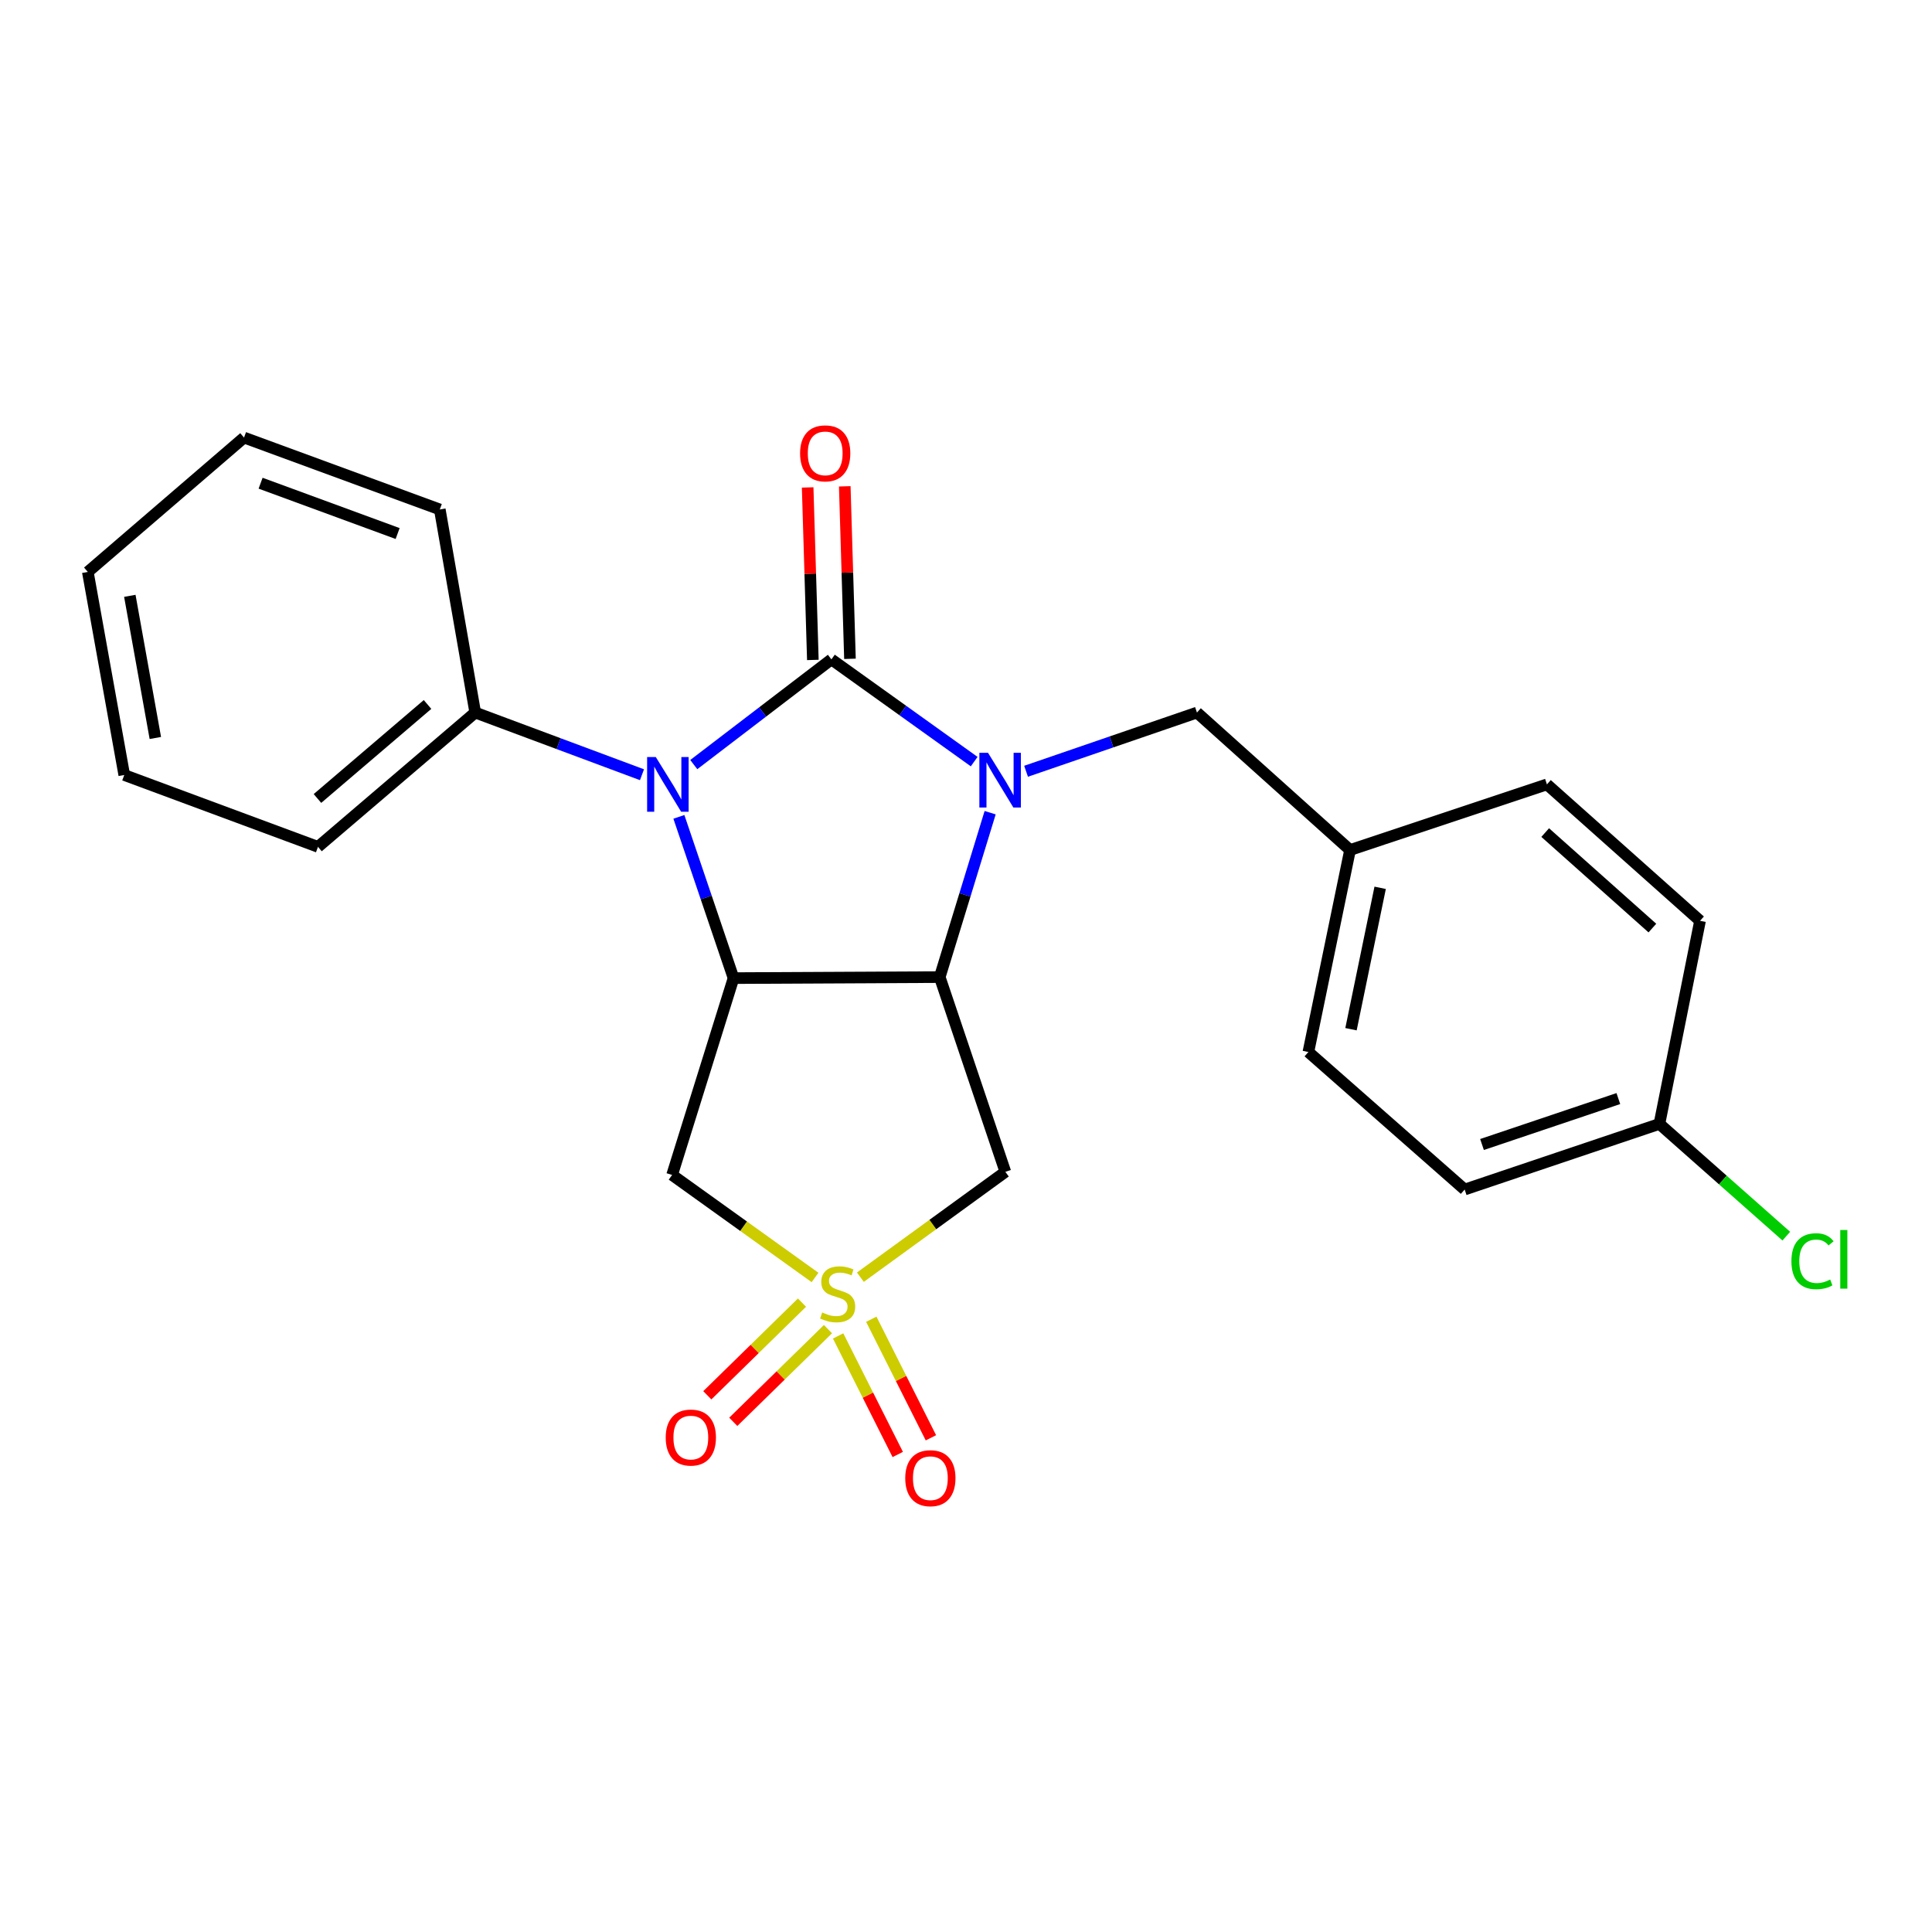 <?xml version='1.0' encoding='iso-8859-1'?>
<svg version='1.1' baseProfile='full'
              xmlns='http://www.w3.org/2000/svg'
                      xmlns:rdkit='http://www.rdkit.org/xml'
                      xmlns:xlink='http://www.w3.org/1999/xlink'
                  xml:space='preserve'
width='1000px' height='1000px' viewBox='0 0 1000 1000'>
<!-- END OF HEADER -->
<rect style='opacity:1.0;fill:#FFFFFF;stroke:none' width='1000' height='1000' x='0' y='0'> </rect>
<path class='bond-0' d='M 430.335,341.296 L 467.284,367.752' style='fill:none;fill-rule:evenodd;stroke:#000000;stroke-width:6px;stroke-linecap:butt;stroke-linejoin:miter;stroke-opacity:1' />
<path class='bond-0' d='M 467.284,367.752 L 504.233,394.208' style='fill:none;fill-rule:evenodd;stroke:#0000FF;stroke-width:6px;stroke-linecap:butt;stroke-linejoin:miter;stroke-opacity:1' />
<path class='bond-2' d='M 430.335,341.296 L 394.716,368.524' style='fill:none;fill-rule:evenodd;stroke:#000000;stroke-width:6px;stroke-linecap:butt;stroke-linejoin:miter;stroke-opacity:1' />
<path class='bond-2' d='M 394.716,368.524 L 359.096,395.752' style='fill:none;fill-rule:evenodd;stroke:#0000FF;stroke-width:6px;stroke-linecap:butt;stroke-linejoin:miter;stroke-opacity:1' />
<path class='bond-8' d='M 439.939,341.007 L 438.594,296.362' style='fill:none;fill-rule:evenodd;stroke:#000000;stroke-width:6px;stroke-linecap:butt;stroke-linejoin:miter;stroke-opacity:1' />
<path class='bond-8' d='M 438.594,296.362 L 437.25,251.717' style='fill:none;fill-rule:evenodd;stroke:#FF0000;stroke-width:6px;stroke-linecap:butt;stroke-linejoin:miter;stroke-opacity:1' />
<path class='bond-8' d='M 420.732,341.585 L 419.388,296.94' style='fill:none;fill-rule:evenodd;stroke:#000000;stroke-width:6px;stroke-linecap:butt;stroke-linejoin:miter;stroke-opacity:1' />
<path class='bond-8' d='M 419.388,296.94 L 418.044,252.295' style='fill:none;fill-rule:evenodd;stroke:#FF0000;stroke-width:6px;stroke-linecap:butt;stroke-linejoin:miter;stroke-opacity:1' />
<path class='bond-3' d='M 512.498,420.645 L 499.45,463.196' style='fill:none;fill-rule:evenodd;stroke:#0000FF;stroke-width:6px;stroke-linecap:butt;stroke-linejoin:miter;stroke-opacity:1' />
<path class='bond-3' d='M 499.45,463.196 L 486.401,505.746' style='fill:none;fill-rule:evenodd;stroke:#000000;stroke-width:6px;stroke-linecap:butt;stroke-linejoin:miter;stroke-opacity:1' />
<path class='bond-7' d='M 531.091,399.205 L 575.316,384.011' style='fill:none;fill-rule:evenodd;stroke:#0000FF;stroke-width:6px;stroke-linecap:butt;stroke-linejoin:miter;stroke-opacity:1' />
<path class='bond-7' d='M 575.316,384.011 L 619.541,368.816' style='fill:none;fill-rule:evenodd;stroke:#000000;stroke-width:6px;stroke-linecap:butt;stroke-linejoin:miter;stroke-opacity:1' />
<path class='bond-1' d='M 421.854,661.206 L 384.867,634.679' style='fill:none;fill-rule:evenodd;stroke:#CCCC00;stroke-width:6px;stroke-linecap:butt;stroke-linejoin:miter;stroke-opacity:1' />
<path class='bond-1' d='M 384.867,634.679 L 347.881,608.153' style='fill:none;fill-rule:evenodd;stroke:#000000;stroke-width:6px;stroke-linecap:butt;stroke-linejoin:miter;stroke-opacity:1' />
<path class='bond-9' d='M 415.111,674.233 L 390.606,698.218' style='fill:none;fill-rule:evenodd;stroke:#CCCC00;stroke-width:6px;stroke-linecap:butt;stroke-linejoin:miter;stroke-opacity:1' />
<path class='bond-9' d='M 390.606,698.218 L 366.101,722.203' style='fill:none;fill-rule:evenodd;stroke:#FF0000;stroke-width:6px;stroke-linecap:butt;stroke-linejoin:miter;stroke-opacity:1' />
<path class='bond-9' d='M 428.552,687.965 L 404.047,711.95' style='fill:none;fill-rule:evenodd;stroke:#CCCC00;stroke-width:6px;stroke-linecap:butt;stroke-linejoin:miter;stroke-opacity:1' />
<path class='bond-9' d='M 404.047,711.95 L 379.542,735.935' style='fill:none;fill-rule:evenodd;stroke:#FF0000;stroke-width:6px;stroke-linecap:butt;stroke-linejoin:miter;stroke-opacity:1' />
<path class='bond-10' d='M 433.813,691.476 L 449.243,722.158' style='fill:none;fill-rule:evenodd;stroke:#CCCC00;stroke-width:6px;stroke-linecap:butt;stroke-linejoin:miter;stroke-opacity:1' />
<path class='bond-10' d='M 449.243,722.158 L 464.674,752.841' style='fill:none;fill-rule:evenodd;stroke:#FF0000;stroke-width:6px;stroke-linecap:butt;stroke-linejoin:miter;stroke-opacity:1' />
<path class='bond-10' d='M 450.979,682.843 L 466.41,713.525' style='fill:none;fill-rule:evenodd;stroke:#CCCC00;stroke-width:6px;stroke-linecap:butt;stroke-linejoin:miter;stroke-opacity:1' />
<path class='bond-10' d='M 466.41,713.525 L 481.84,744.208' style='fill:none;fill-rule:evenodd;stroke:#FF0000;stroke-width:6px;stroke-linecap:butt;stroke-linejoin:miter;stroke-opacity:1' />
<path class='bond-25' d='M 445.332,661.063 L 482.851,633.802' style='fill:none;fill-rule:evenodd;stroke:#CCCC00;stroke-width:6px;stroke-linecap:butt;stroke-linejoin:miter;stroke-opacity:1' />
<path class='bond-25' d='M 482.851,633.802 L 520.369,606.541' style='fill:none;fill-rule:evenodd;stroke:#000000;stroke-width:6px;stroke-linecap:butt;stroke-linejoin:miter;stroke-opacity:1' />
<path class='bond-4' d='M 351.389,422.805 L 365.536,464.537' style='fill:none;fill-rule:evenodd;stroke:#0000FF;stroke-width:6px;stroke-linecap:butt;stroke-linejoin:miter;stroke-opacity:1' />
<path class='bond-4' d='M 365.536,464.537 L 379.682,506.269' style='fill:none;fill-rule:evenodd;stroke:#000000;stroke-width:6px;stroke-linecap:butt;stroke-linejoin:miter;stroke-opacity:1' />
<path class='bond-11' d='M 332.292,401.001 L 289.134,384.909' style='fill:none;fill-rule:evenodd;stroke:#0000FF;stroke-width:6px;stroke-linecap:butt;stroke-linejoin:miter;stroke-opacity:1' />
<path class='bond-11' d='M 289.134,384.909 L 245.976,368.816' style='fill:none;fill-rule:evenodd;stroke:#000000;stroke-width:6px;stroke-linecap:butt;stroke-linejoin:miter;stroke-opacity:1' />
<path class='bond-5' d='M 486.401,505.746 L 520.369,606.541' style='fill:none;fill-rule:evenodd;stroke:#000000;stroke-width:6px;stroke-linecap:butt;stroke-linejoin:miter;stroke-opacity:1' />
<path class='bond-24' d='M 486.401,505.746 L 379.682,506.269' style='fill:none;fill-rule:evenodd;stroke:#000000;stroke-width:6px;stroke-linecap:butt;stroke-linejoin:miter;stroke-opacity:1' />
<path class='bond-6' d='M 379.682,506.269 L 347.881,608.153' style='fill:none;fill-rule:evenodd;stroke:#000000;stroke-width:6px;stroke-linecap:butt;stroke-linejoin:miter;stroke-opacity:1' />
<path class='bond-12' d='M 619.541,368.816 L 698.783,439.966' style='fill:none;fill-rule:evenodd;stroke:#000000;stroke-width:6px;stroke-linecap:butt;stroke-linejoin:miter;stroke-opacity:1' />
<path class='bond-19' d='M 245.976,368.816 L 164.589,438.333' style='fill:none;fill-rule:evenodd;stroke:#000000;stroke-width:6px;stroke-linecap:butt;stroke-linejoin:miter;stroke-opacity:1' />
<path class='bond-19' d='M 221.288,364.633 L 164.317,413.294' style='fill:none;fill-rule:evenodd;stroke:#000000;stroke-width:6px;stroke-linecap:butt;stroke-linejoin:miter;stroke-opacity:1' />
<path class='bond-20' d='M 245.976,368.816 L 227.636,263.698' style='fill:none;fill-rule:evenodd;stroke:#000000;stroke-width:6px;stroke-linecap:butt;stroke-linejoin:miter;stroke-opacity:1' />
<path class='bond-15' d='M 698.783,439.966 L 800.687,405.998' style='fill:none;fill-rule:evenodd;stroke:#000000;stroke-width:6px;stroke-linecap:butt;stroke-linejoin:miter;stroke-opacity:1' />
<path class='bond-16' d='M 698.783,439.966 L 677.219,544.518' style='fill:none;fill-rule:evenodd;stroke:#000000;stroke-width:6px;stroke-linecap:butt;stroke-linejoin:miter;stroke-opacity:1' />
<path class='bond-16' d='M 714.367,459.53 L 699.272,532.717' style='fill:none;fill-rule:evenodd;stroke:#000000;stroke-width:6px;stroke-linecap:butt;stroke-linejoin:miter;stroke-opacity:1' />
<path class='bond-13' d='M 858.909,581.732 L 758.104,615.7' style='fill:none;fill-rule:evenodd;stroke:#000000;stroke-width:6px;stroke-linecap:butt;stroke-linejoin:miter;stroke-opacity:1' />
<path class='bond-13' d='M 837.653,568.618 L 767.089,592.395' style='fill:none;fill-rule:evenodd;stroke:#000000;stroke-width:6px;stroke-linecap:butt;stroke-linejoin:miter;stroke-opacity:1' />
<path class='bond-14' d='M 858.909,581.732 L 891.748,610.779' style='fill:none;fill-rule:evenodd;stroke:#000000;stroke-width:6px;stroke-linecap:butt;stroke-linejoin:miter;stroke-opacity:1' />
<path class='bond-14' d='M 891.748,610.779 L 924.586,639.826' style='fill:none;fill-rule:evenodd;stroke:#00CC00;stroke-width:6px;stroke-linecap:butt;stroke-linejoin:miter;stroke-opacity:1' />
<path class='bond-27' d='M 858.909,581.732 L 879.939,476.614' style='fill:none;fill-rule:evenodd;stroke:#000000;stroke-width:6px;stroke-linecap:butt;stroke-linejoin:miter;stroke-opacity:1' />
<path class='bond-18' d='M 800.687,405.998 L 879.939,476.614' style='fill:none;fill-rule:evenodd;stroke:#000000;stroke-width:6px;stroke-linecap:butt;stroke-linejoin:miter;stroke-opacity:1' />
<path class='bond-18' d='M 799.792,430.937 L 855.268,480.368' style='fill:none;fill-rule:evenodd;stroke:#000000;stroke-width:6px;stroke-linecap:butt;stroke-linejoin:miter;stroke-opacity:1' />
<path class='bond-17' d='M 677.219,544.518 L 758.104,615.7' style='fill:none;fill-rule:evenodd;stroke:#000000;stroke-width:6px;stroke-linecap:butt;stroke-linejoin:miter;stroke-opacity:1' />
<path class='bond-22' d='M 164.589,438.333 L 64.317,401.141' style='fill:none;fill-rule:evenodd;stroke:#000000;stroke-width:6px;stroke-linecap:butt;stroke-linejoin:miter;stroke-opacity:1' />
<path class='bond-21' d='M 227.636,263.698 L 126.308,226.485' style='fill:none;fill-rule:evenodd;stroke:#000000;stroke-width:6px;stroke-linecap:butt;stroke-linejoin:miter;stroke-opacity:1' />
<path class='bond-21' d='M 205.813,276.154 L 134.883,250.104' style='fill:none;fill-rule:evenodd;stroke:#000000;stroke-width:6px;stroke-linecap:butt;stroke-linejoin:miter;stroke-opacity:1' />
<path class='bond-23' d='M 126.308,226.485 L 45.455,296.033' style='fill:none;fill-rule:evenodd;stroke:#000000;stroke-width:6px;stroke-linecap:butt;stroke-linejoin:miter;stroke-opacity:1' />
<path class='bond-26' d='M 64.317,401.141 L 45.455,296.033' style='fill:none;fill-rule:evenodd;stroke:#000000;stroke-width:6px;stroke-linecap:butt;stroke-linejoin:miter;stroke-opacity:1' />
<path class='bond-26' d='M 80.401,381.98 L 67.197,308.405' style='fill:none;fill-rule:evenodd;stroke:#000000;stroke-width:6px;stroke-linecap:butt;stroke-linejoin:miter;stroke-opacity:1' />
<path  class='atom-1' d='M 511.398 389.66
L 520.678 404.66
Q 521.598 406.14, 523.078 408.82
Q 524.558 411.5, 524.638 411.66
L 524.638 389.66
L 528.398 389.66
L 528.398 417.98
L 524.518 417.98
L 514.558 401.58
Q 513.398 399.66, 512.158 397.46
Q 510.958 395.26, 510.598 394.58
L 510.598 417.98
L 506.918 417.98
L 506.918 389.66
L 511.398 389.66
' fill='#0000FF'/>
<path  class='atom-2' d='M 425.57 679.329
Q 425.89 679.449, 427.21 680.009
Q 428.53 680.569, 429.97 680.929
Q 431.45 681.249, 432.89 681.249
Q 435.57 681.249, 437.13 679.969
Q 438.69 678.649, 438.69 676.369
Q 438.69 674.809, 437.89 673.849
Q 437.13 672.889, 435.93 672.369
Q 434.73 671.849, 432.73 671.249
Q 430.21 670.489, 428.69 669.769
Q 427.21 669.049, 426.13 667.529
Q 425.09 666.009, 425.09 663.449
Q 425.09 659.889, 427.49 657.689
Q 429.93 655.489, 434.73 655.489
Q 438.01 655.489, 441.73 657.049
L 440.81 660.129
Q 437.41 658.729, 434.85 658.729
Q 432.09 658.729, 430.57 659.889
Q 429.05 661.009, 429.09 662.969
Q 429.09 664.489, 429.85 665.409
Q 430.65 666.329, 431.77 666.849
Q 432.93 667.369, 434.85 667.969
Q 437.41 668.769, 438.93 669.569
Q 440.45 670.369, 441.53 672.009
Q 442.65 673.609, 442.65 676.369
Q 442.65 680.289, 440.01 682.409
Q 437.41 684.489, 433.05 684.489
Q 430.53 684.489, 428.61 683.929
Q 426.73 683.409, 424.49 682.489
L 425.57 679.329
' fill='#CCCC00'/>
<path  class='atom-3' d='M 339.432 391.838
L 348.712 406.838
Q 349.632 408.318, 351.112 410.998
Q 352.592 413.678, 352.672 413.838
L 352.672 391.838
L 356.432 391.838
L 356.432 420.158
L 352.552 420.158
L 342.592 403.758
Q 341.432 401.838, 340.192 399.638
Q 338.992 397.438, 338.632 396.758
L 338.632 420.158
L 334.952 420.158
L 334.952 391.838
L 339.432 391.838
' fill='#0000FF'/>
<path  class='atom-9' d='M 414.122 234.657
Q 414.122 227.857, 417.482 224.057
Q 420.842 220.257, 427.122 220.257
Q 433.402 220.257, 436.762 224.057
Q 440.122 227.857, 440.122 234.657
Q 440.122 241.537, 436.722 245.457
Q 433.322 249.337, 427.122 249.337
Q 420.882 249.337, 417.482 245.457
Q 414.122 241.577, 414.122 234.657
M 427.122 246.137
Q 431.442 246.137, 433.762 243.257
Q 436.122 240.337, 436.122 234.657
Q 436.122 229.097, 433.762 226.297
Q 431.442 223.457, 427.122 223.457
Q 422.802 223.457, 420.442 226.257
Q 418.122 229.057, 418.122 234.657
Q 418.122 240.377, 420.442 243.257
Q 422.802 246.137, 427.122 246.137
' fill='#FF0000'/>
<path  class='atom-10' d='M 344.574 744.073
Q 344.574 737.273, 347.934 733.473
Q 351.294 729.673, 357.574 729.673
Q 363.854 729.673, 367.214 733.473
Q 370.574 737.273, 370.574 744.073
Q 370.574 750.953, 367.174 754.873
Q 363.774 758.753, 357.574 758.753
Q 351.334 758.753, 347.934 754.873
Q 344.574 750.993, 344.574 744.073
M 357.574 755.553
Q 361.894 755.553, 364.214 752.673
Q 366.574 749.753, 366.574 744.073
Q 366.574 738.513, 364.214 735.713
Q 361.894 732.873, 357.574 732.873
Q 353.254 732.873, 350.894 735.673
Q 348.574 738.473, 348.574 744.073
Q 348.574 749.793, 350.894 752.673
Q 353.254 755.553, 357.574 755.553
' fill='#FF0000'/>
<path  class='atom-11' d='M 468.555 765.103
Q 468.555 758.303, 471.915 754.503
Q 475.275 750.703, 481.555 750.703
Q 487.835 750.703, 491.195 754.503
Q 494.555 758.303, 494.555 765.103
Q 494.555 771.983, 491.155 775.903
Q 487.755 779.783, 481.555 779.783
Q 475.315 779.783, 471.915 775.903
Q 468.555 772.023, 468.555 765.103
M 481.555 776.583
Q 485.875 776.583, 488.195 773.703
Q 490.555 770.783, 490.555 765.103
Q 490.555 759.543, 488.195 756.743
Q 485.875 753.903, 481.555 753.903
Q 477.235 753.903, 474.875 756.703
Q 472.555 759.503, 472.555 765.103
Q 472.555 770.823, 474.875 773.703
Q 477.235 776.583, 481.555 776.583
' fill='#FF0000'/>
<path  class='atom-15' d='M 927.231 652.804
Q 927.231 645.764, 930.511 642.084
Q 933.831 638.364, 940.111 638.364
Q 945.951 638.364, 949.071 642.484
L 946.431 644.644
Q 944.151 641.644, 940.111 641.644
Q 935.831 641.644, 933.551 644.524
Q 931.311 647.364, 931.311 652.804
Q 931.311 658.404, 933.631 661.284
Q 935.991 664.164, 940.551 664.164
Q 943.671 664.164, 947.311 662.284
L 948.431 665.284
Q 946.951 666.244, 944.711 666.804
Q 942.471 667.364, 939.991 667.364
Q 933.831 667.364, 930.511 663.604
Q 927.231 659.844, 927.231 652.804
' fill='#00CC00'/>
<path  class='atom-15' d='M 952.511 636.644
L 956.191 636.644
L 956.191 667.004
L 952.511 667.004
L 952.511 636.644
' fill='#00CC00'/>
</svg>
